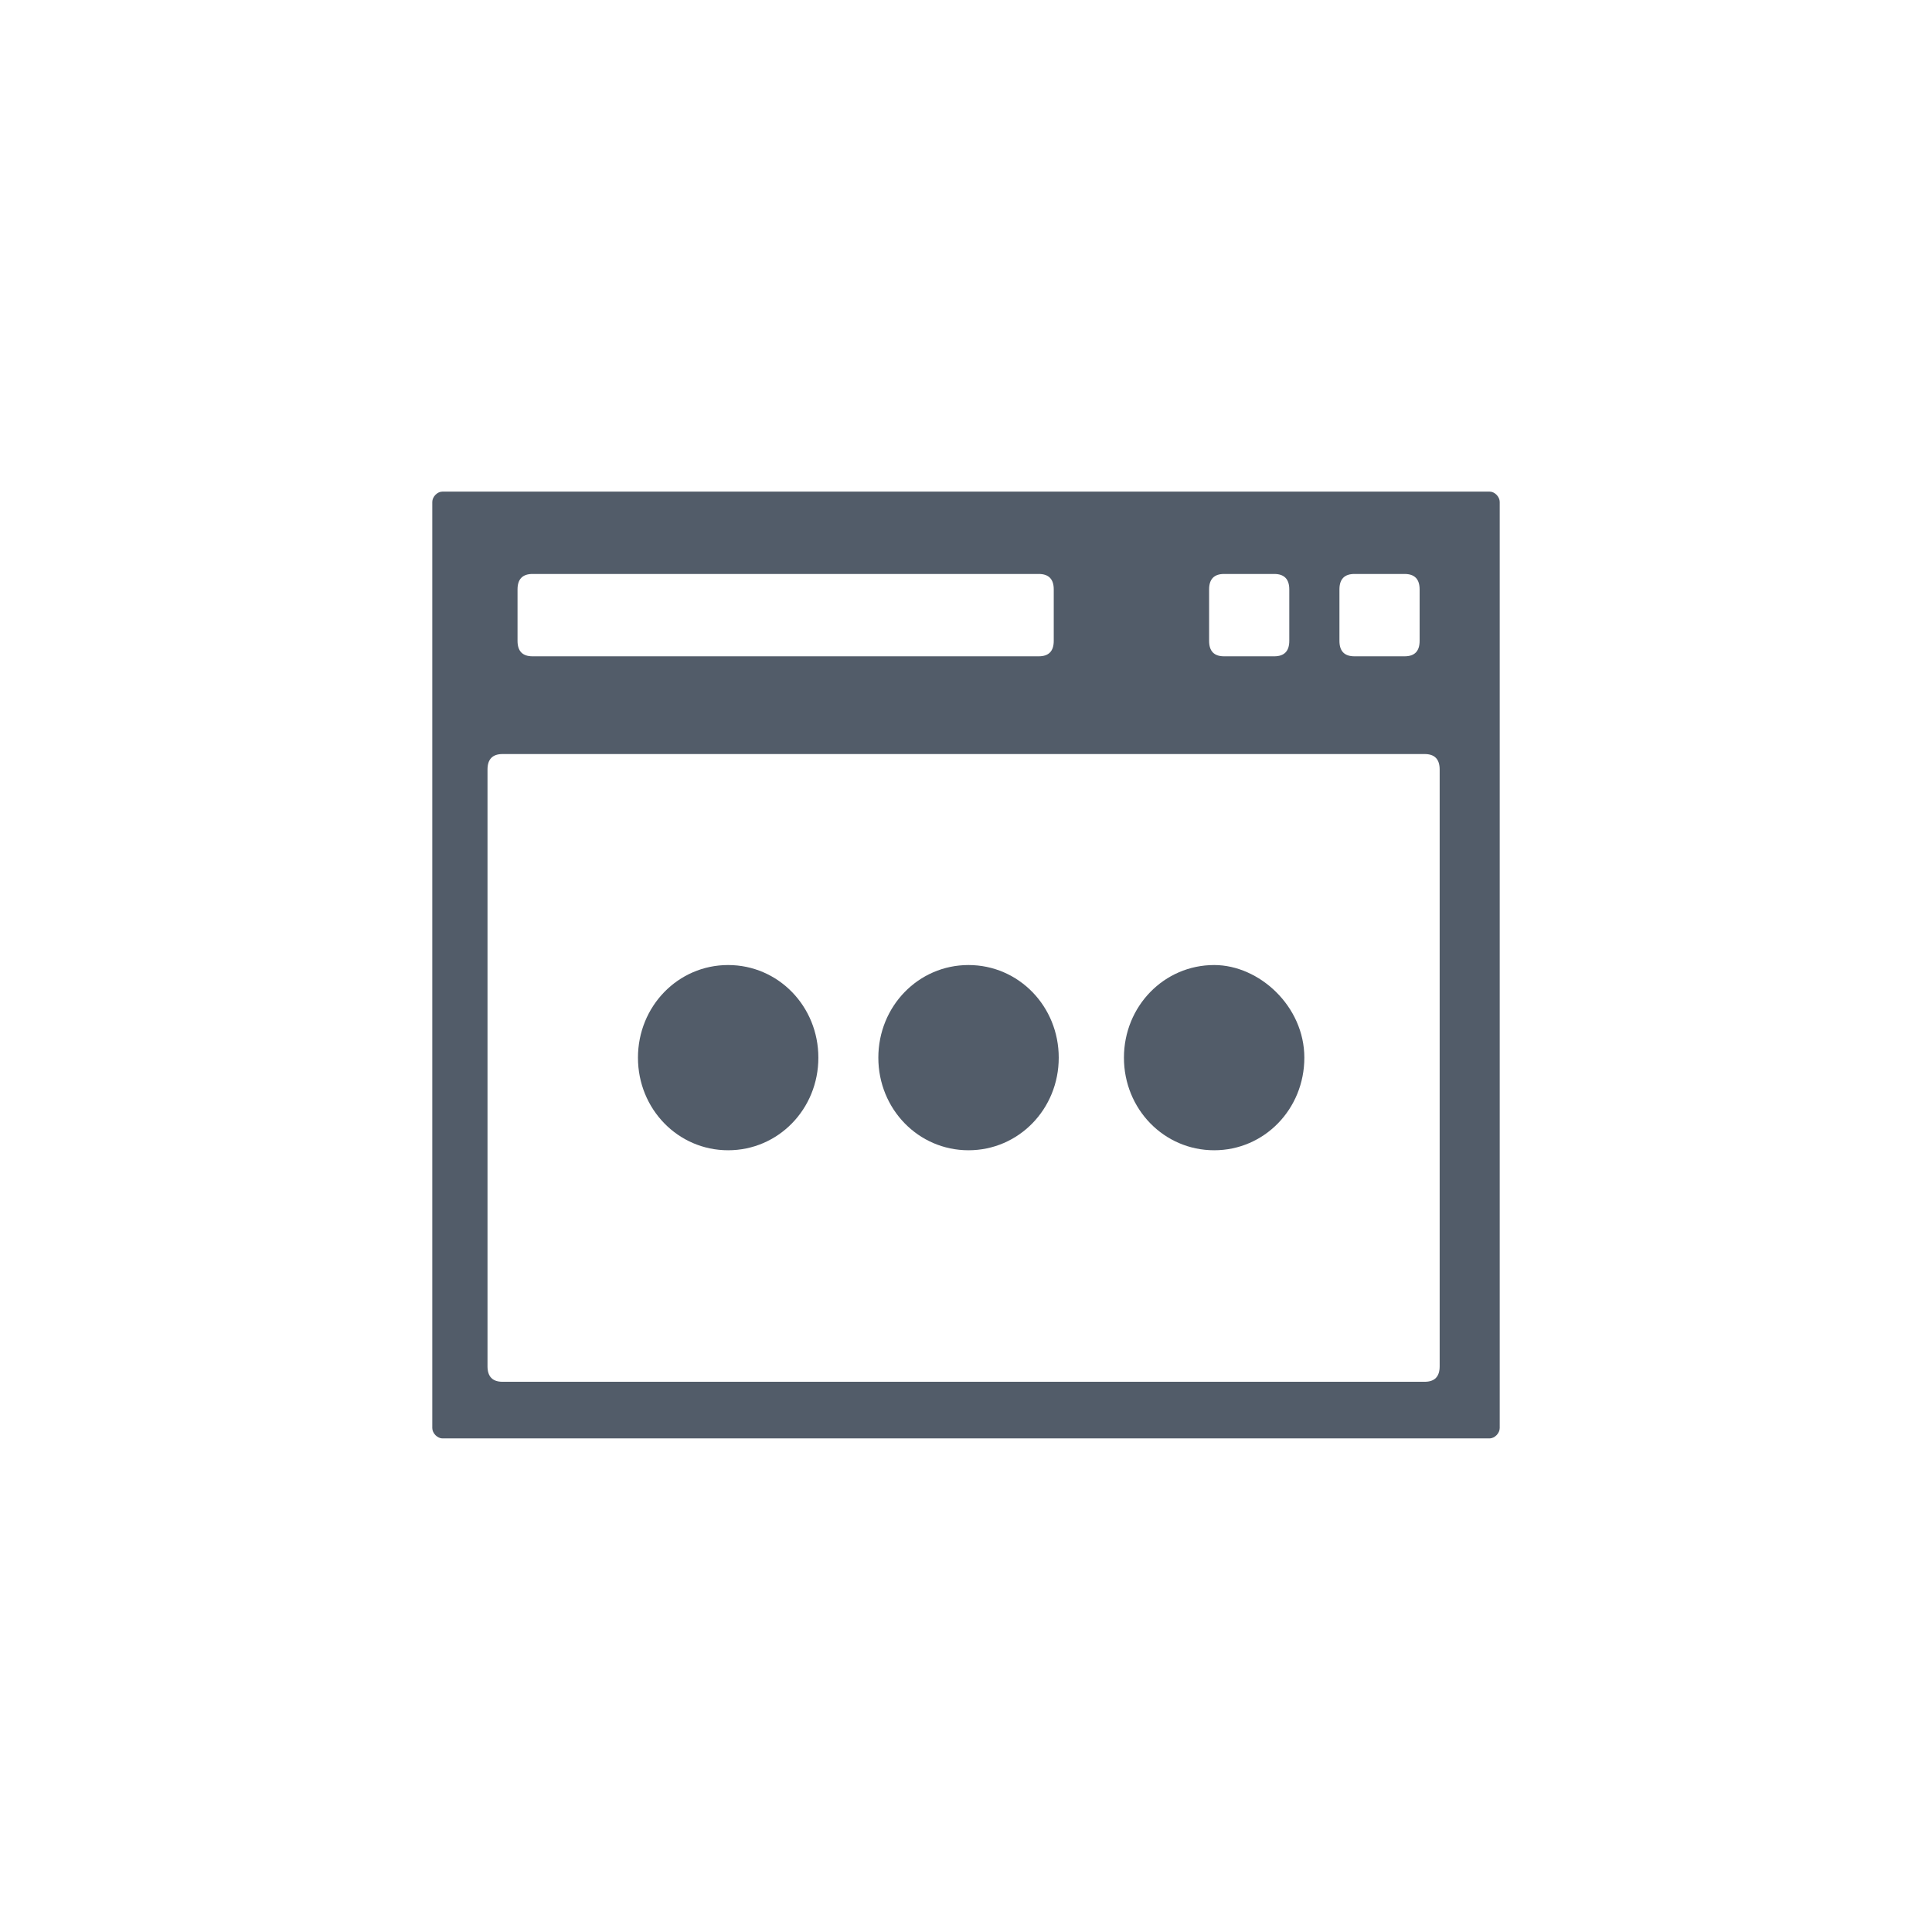 <svg width="24" height="24" viewBox="0 0 24 24" fill="none" xmlns="http://www.w3.org/2000/svg">
<path fill-rule="evenodd" clip-rule="evenodd" d="M15.083 11.988C14.46 11.988 13.962 12.5 13.962 13.139C13.962 13.778 14.46 14.289 15.083 14.289C15.705 14.289 16.203 13.778 16.203 13.139C16.203 12.5 15.643 11.988 15.083 11.988ZM12.031 11.988C11.409 11.988 10.911 12.5 10.911 13.139C10.911 13.778 11.409 14.289 12.031 14.289C12.654 14.289 13.152 13.778 13.152 13.139C13.152 12.5 12.654 11.988 12.031 11.988ZM9.045 11.988C8.423 11.988 7.925 12.5 7.925 13.139C7.925 13.778 8.423 14.289 9.045 14.289C9.668 14.289 10.166 13.778 10.166 13.139C10.166 12.5 9.668 11.988 9.045 11.988ZM18.505 6.107H5.495C5.433 6.107 5.37 6.171 5.37 6.235V17.74C5.37 17.804 5.433 17.868 5.495 17.868H18.505C18.568 17.868 18.63 17.804 18.63 17.74V6.235C18.63 6.171 18.568 6.107 18.505 6.107ZM16.639 7.322C16.639 7.194 16.701 7.13 16.826 7.13H17.448C17.573 7.13 17.635 7.194 17.635 7.322V7.961C17.635 8.089 17.573 8.153 17.448 8.153H16.826C16.701 8.153 16.639 8.089 16.639 7.961V7.322ZM15.02 7.322C15.02 7.194 15.082 7.13 15.206 7.13H15.829C15.953 7.13 16.016 7.194 16.016 7.322V7.961C16.016 8.089 15.953 8.153 15.829 8.153H15.206C15.082 8.153 15.02 8.089 15.02 7.961V7.322ZM6.429 7.322C6.429 7.194 6.491 7.13 6.616 7.13H12.903C13.028 7.13 13.09 7.194 13.09 7.322V7.961C13.09 8.089 13.028 8.153 12.903 8.153H6.616C6.491 8.153 6.429 8.089 6.429 7.961V7.322ZM17.884 16.973C17.884 17.101 17.822 17.165 17.697 17.165H6.243C6.119 17.165 6.056 17.101 6.056 16.973V9.559C6.056 9.431 6.119 9.367 6.243 9.367H17.697C17.822 9.367 17.884 9.431 17.884 9.559V16.973Z" fill="#525C69"/>
</svg>

